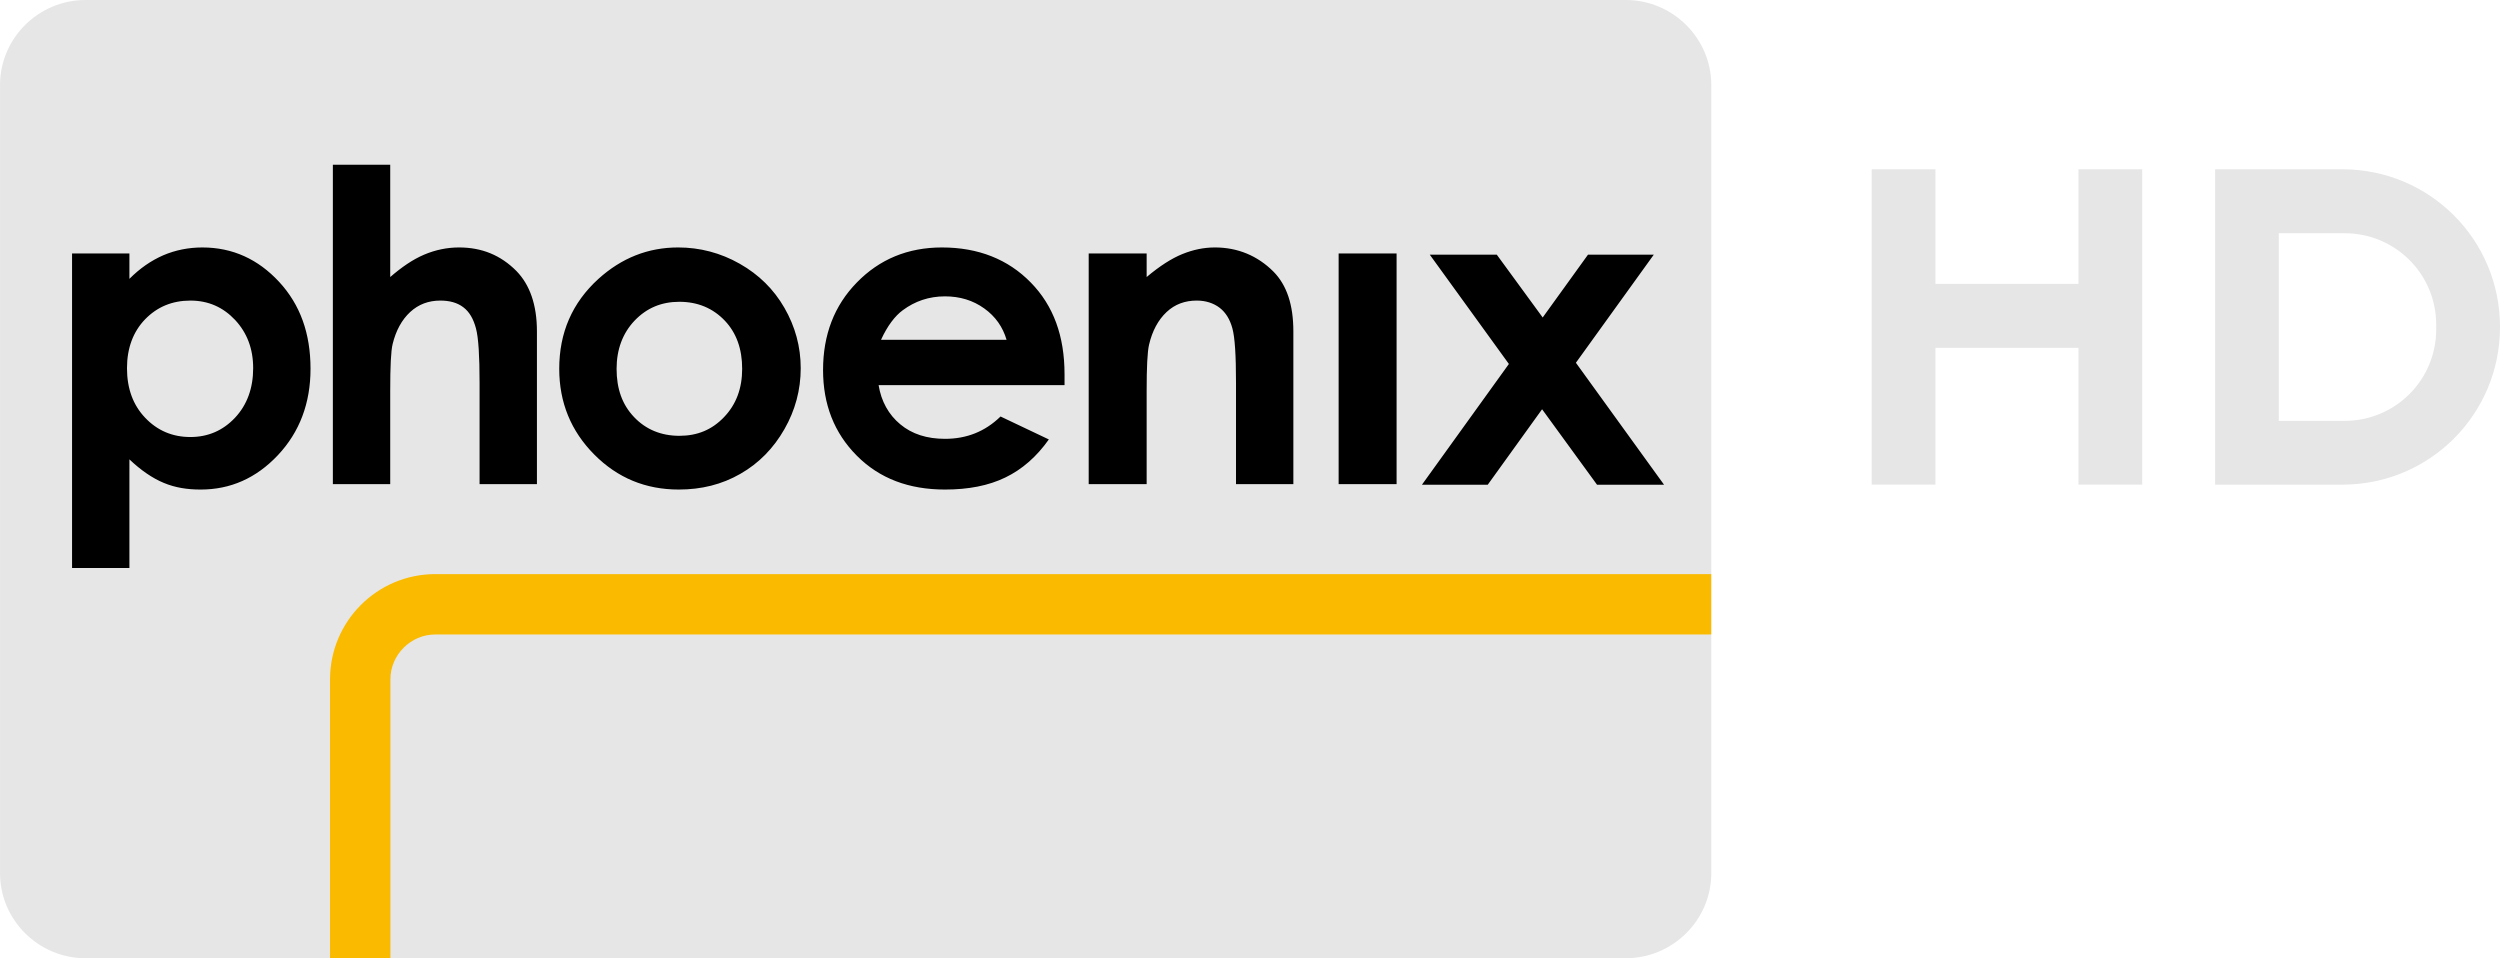 <?xml version="1.0" encoding="UTF-8" standalone="no"?>
<!-- Created with Inkscape (http://www.inkscape.org/) -->
<svg xmlns:rdf="http://www.w3.org/1999/02/22-rdf-syntax-ns#" xmlns="http://www.w3.org/2000/svg" height="229.99" width="600" version="1.1" xmlns:cc="http://creativecommons.org/ns#" xmlns:dc="http://purl.org/dc/elements/1.1/">
 <defs></defs>
 <g fill-rule="nonzero" transform="translate(-99.363,586.899)">
  <path fill="#e6e6e6" d="m119.89-586.9c-11.296,0-20.522,9.175-20.522,20.419v189.14c0,11.238,9.226,20.419,20.522,20.419h369.66c11.29,0,20.522-9.181,20.522-20.419v-189.14c0-11.244-9.232-20.419-20.522-20.419h-369.66z"/>
  <path fill="#e6e6e6" d="m548.57-546.27,0,75.678,15.301,0,0-32.825,34.324,0,0,32.825,15.301,0,0-75.678-15.301,0,0,27.501-34.324,0,0-27.501-15.301,0z"/>
  <path fill="#e6e6e6" d="m630.99-546.27,0,75.688,30.531,0c20.965,0,37.844-16.879,37.844-37.844s-16.879-37.844-37.844-37.844h-30.531zm15.281,15.344,15.781,0c12.179,0,22,9.79,22,21.969v1.094c0,12.179-9.821,21.969-22,21.969h-15.781v-34.25-10.781z"/>
  <path fill="#faba00" d="m178.57-423.89,0,66.986,14.489,0,0-66.986c0.017-5.859,4.886-10.722,10.728-10.734h306.27v-14.489h-306.27c-13.91,0.029-25.188,11.302-25.217,25.223"/>
  <path d="m179.25-547.36,0,76.648,13.765,0,0-22.313c0-5.929,0.168-9.638,0.58-11.302,0.777-3.217,2.191-5.813,4.202-7.679,2.017-1.866,4.434-2.753,7.245-2.753,2.168,0,4.04,0.475,5.506,1.594,1.478,1.113,2.434,2.799,3.043,5.071,0.609,2.272,0.869,6.642,0.869,13.04v24.342h13.765v-36.658c0-6.369-1.71-11.197-4.926-14.489-3.761-3.785-8.282-5.651-13.765-5.651-2.811,0-5.662,0.568-8.404,1.739-2.741,1.165-5.413,3.025-8.114,5.361v-26.95zm-31.297,19.85c-3.321,0-6.503,0.632-9.418,1.884-2.909,1.269-5.61,3.136-8.114,5.651v-6.085h-13.765v75.488h13.765v-26.08c2.707,2.579,5.512,4.521,8.259,5.651,2.747,1.148,5.657,1.594,8.838,1.594,7.146,0,13.33-2.718,18.546-8.259,5.21-5.541,7.824-12.49,7.824-20.719,0-8.531-2.492-15.411-7.534-20.864-5.048-5.454-11.186-8.259-18.401-8.259zm114.17,0c-7.216,0-13.568,2.515-19.126,7.534-6.329,5.749-9.418,12.953-9.418,21.589,0,8.073,2.805,14.935,8.404,20.575,5.604,5.645,12.362,8.404,20.285,8.404,5.396,0,10.305-1.194,14.779-3.767,4.468-2.544,7.981-6.172,10.577-10.722,2.591-4.532,3.912-9.418,3.912-14.634,0-5.187-1.339-10.021-3.912-14.489-2.579-4.474-6.138-7.975-10.722-10.577-4.584-2.608-9.574-3.912-14.779-3.912zm63.318,0c-8.195,0-14.993,2.828-20.43,8.404-5.442,5.564-8.114,12.577-8.114,21.009,0,8.236,2.66,15.104,8.114,20.575,5.454,5.477,12.484,8.114,21.154,8.114,5.593,0,10.426-0.922,14.489-2.898,4.069-1.97,7.511-5.007,10.432-9.128l-11.591-5.506c-3.727,3.628-8.154,5.361-13.33,5.361-4.341,0-7.923-1.142-10.722-3.477-2.793-2.307-4.579-5.494-5.216-9.418h44.627v-2.608c0-9.146-2.654-16.46-8.114-22.023-5.448-5.575-12.594-8.404-21.299-8.404zm65.491,0c-2.678,0-5.268,0.556-7.824,1.594-2.544,1.037-5.407,2.852-8.549,5.506v-5.651h-13.91v55.349h13.91v-22.313c0-5.755,0.174-9.429,0.58-11.157,0.771-3.309,2.196-5.946,4.202-7.824,2.005-1.884,4.434-2.753,7.245-2.753,2.162,0,4.034,0.614,5.506,1.739,1.466,1.142,2.451,2.764,3.043,4.926,0.597,2.173,0.869,6.456,0.869,13.04v24.342h13.765v-36.658c0-6.364-1.571-11.093-4.781-14.344-3.825-3.819-8.583-5.796-14.054-5.796zm29.703,1.449,0,55.349,13.91,0,0-55.349zm21.879,0.29,18.981,26.225-20.864,28.978,15.793,0,13.04-18.111,13.185,18.112,16.083-0-21.154-29.268,18.691-25.936-15.793,0-10.867,15.069-11.012-15.069zm-116.35,9.998c3.57,0,6.723,0.956,9.418,2.898,2.701,1.93,4.451,4.463,5.361,7.534h-30.137c1.559-3.419,3.385-5.755,5.216-7.1,2.921-2.168,6.282-3.333,10.142-3.333zm-181.11,1.014c4.347,0,7.871,1.611,10.722,4.636,2.834,3.037,4.347,6.845,4.347,11.591,0,4.77-1.455,8.803-4.347,11.881-2.892,3.078-6.479,4.636-10.722,4.636-4.364,0-7.986-1.594-10.867-4.636-2.875-3.031-4.347-6.961-4.347-11.881,0-4.81,1.472-8.752,4.347-11.736,2.88-2.973,6.503-4.492,10.867-4.492zm117.36,0.29c4.399,0,8.033,1.536,10.867,4.492,2.834,2.956,4.202,6.845,4.202,11.591,0,4.747-1.46,8.583-4.347,11.591-2.875,3.019-6.375,4.492-10.722,4.492-4.341,0-8.038-1.507-10.867-4.492-2.84-2.973-4.202-6.775-4.202-11.591,0-4.677,1.484-8.595,4.347-11.591,2.875-2.996,6.404-4.492,10.722-4.492z" fill="#000"/>
 </g>
</svg>
